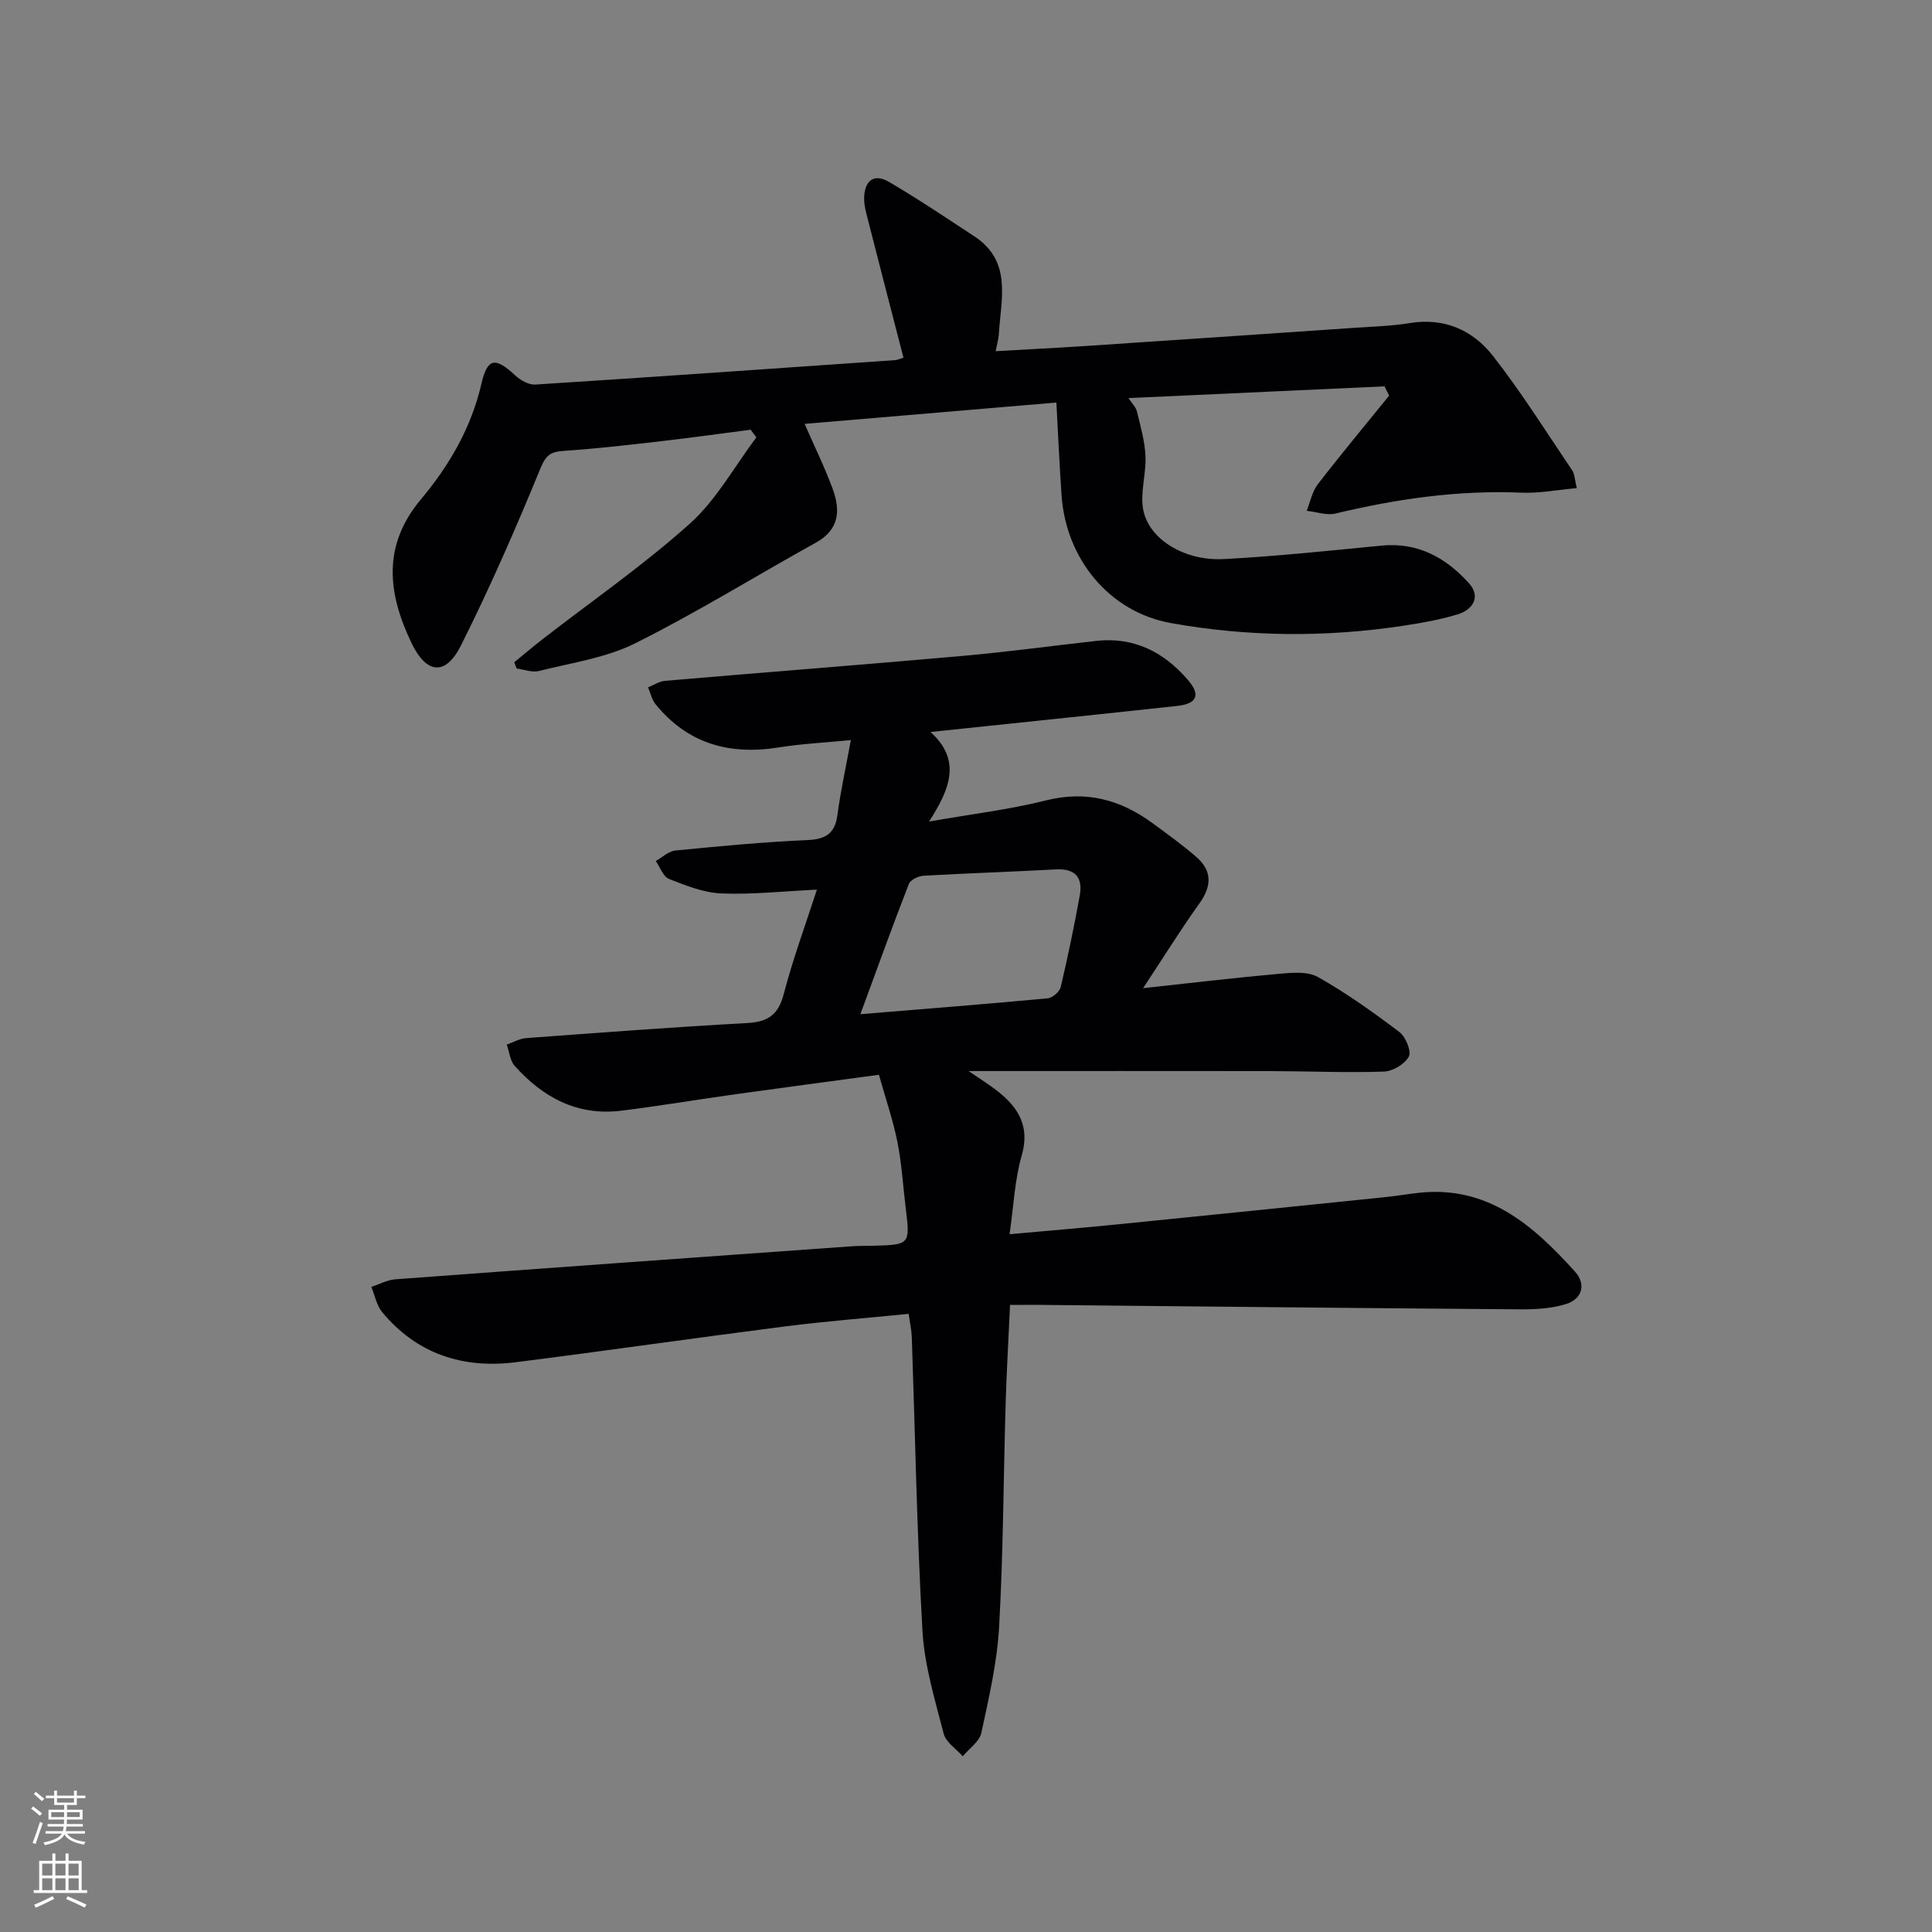 <svg enable-background="new 0 0 400 400" viewBox="0 0 400 400" xmlns="http://www.w3.org/2000/svg"><rect x="0" y="0" width="400" height="400" fill="#808080" stroke="none"/><path d="m209.12 270.17c-.34 7.4-.73 14.04-.92 20.68-.45 15.31-.48 30.63-1.34 45.91-.41 7.39-2.11 14.73-3.68 22-.39 1.81-2.52 3.25-3.85 4.86-1.36-1.55-3.49-2.89-3.95-4.67-1.8-7.01-3.98-14.1-4.39-21.25-1.16-20.26-1.51-40.56-2.21-60.84-.05-1.45-.38-2.9-.65-4.84-8.73.87-17.15 1.53-25.52 2.59-18.61 2.38-37.17 5.06-55.78 7.42-10.95 1.39-20.48-1.67-27.7-10.36-1.16-1.4-1.52-3.47-2.25-5.23 1.65-.54 3.26-1.44 4.94-1.57 31.49-2.34 62.98-4.59 94.48-6.84 1.49-.11 3-.07 4.5-.11 7.57-.2 7.64-.29 6.74-7.61-.57-4.61-.83-9.28-1.73-13.83-.9-4.52-2.43-8.92-3.84-13.96-10.08 1.37-19.89 2.66-29.69 4.03-7.89 1.1-15.76 2.43-23.66 3.41-9.05 1.12-16.2-2.73-22.05-9.27-.98-1.09-1.12-2.93-1.65-4.42 1.34-.46 2.65-1.24 4.01-1.34 15.25-1.13 30.51-2.28 45.78-3.12 4.3-.24 6.44-1.72 7.56-6.02 1.87-7.18 4.46-14.18 6.86-21.6-6.9.33-13.35 1.04-19.77.79-3.67-.15-7.37-1.64-10.86-3.01-1.21-.48-1.84-2.43-2.73-3.71 1.35-.75 2.65-2.03 4.06-2.17 9.09-.89 18.2-1.76 27.33-2.16 3.85-.17 5.72-1.38 6.23-5.26.65-4.91 1.73-9.76 2.77-15.44-5.34.52-10.23.76-15.03 1.53-10.17 1.62-18.8-.82-25.42-8.98-.77-.95-1.04-2.31-1.54-3.47 1.16-.46 2.3-1.24 3.5-1.35 20.53-1.76 41.07-3.34 61.59-5.16 9.26-.82 18.48-2.08 27.72-3.11 7.81-.87 13.98 2.32 18.93 8.04 2.73 3.15 1.94 4.98-2.22 5.43-16.67 1.81-33.35 3.53-51.04 5.39 6.55 5.92 3.93 11.95-.3 18.54 8.93-1.57 16.68-2.48 24.19-4.37 8.33-2.1 15.42-.17 22.06 4.69 3.08 2.26 6.19 4.5 9.07 7 3.34 2.89 3.22 6.06.64 9.66-3.85 5.37-7.34 11-11.64 17.52 10.08-1.09 19.02-2.16 27.98-2.96 2.73-.24 6.03-.58 8.21.65 5.9 3.32 11.46 7.3 16.87 11.39 1.3.99 2.53 3.98 1.95 5.09-.82 1.55-3.33 3.04-5.16 3.1-7.81.26-15.64-.08-23.47-.1-20.43-.03-40.86-.01-62.51-.01 2.44 1.68 4.28 2.81 5.97 4.14 4.35 3.42 6.77 7.31 5.02 13.37-1.45 5.02-1.66 10.39-2.51 16.27 7.78-.71 14.99-1.3 22.18-2.02 18.51-1.85 37.02-3.75 55.53-5.65 2.31-.24 4.61-.63 6.92-.89 14.33-1.62 23.76 6.7 32.42 16.29 2.4 2.66 1.49 5.69-1.85 6.73-3.08.96-6.5 1.12-9.77 1.09-33.47-.25-66.93-.6-100.4-.93-1.5.01-2.97.02-4.93.02zm-30.99-60.19c13.68-1.13 26.24-2.11 38.79-3.29.99-.09 2.46-1.37 2.69-2.33 1.48-6.27 2.79-12.6 3.94-18.94.67-3.7-.89-5.64-4.93-5.42-9.13.49-18.26.79-27.39 1.31-1.08.06-2.73.84-3.06 1.7-3.36 8.63-6.5 17.35-10.04 26.97z" fill="#010103"/><path d="m187.05 74.04c-2.52-9.74-4.97-19.19-7.38-28.64-.37-1.44-.79-2.93-.76-4.39.06-3.52 1.95-5.22 5.16-3.34 6.01 3.52 11.81 7.42 17.64 11.25 7.92 5.19 5.51 13.04 5.08 20.35-.06.96-.35 1.91-.65 3.44 6.39-.37 12.47-.67 18.54-1.07 18.74-1.24 37.47-2.52 56.21-3.8 3.65-.25 7.32-.35 10.92-.94 7.19-1.2 13.1 1.44 17.27 6.76 5.92 7.56 11.04 15.76 16.43 23.73.51.75.5 1.86.95 3.67-4.05.36-7.76 1.1-11.44.94-13.09-.55-25.85 1.28-38.52 4.32-1.83.44-3.96-.35-5.96-.56.74-1.84 1.11-3.95 2.27-5.46 4.8-6.23 9.85-12.28 14.8-18.39-.32-.64-.64-1.28-.96-1.92-17.48.8-34.96 1.61-53.01 2.43.7 1.07 1.53 1.85 1.75 2.78.74 3.05 1.63 6.13 1.77 9.23.17 3.75-1.18 7.69-.44 11.25 1.27 6.08 8.61 10.49 16.64 10.07 10.93-.57 21.83-1.74 32.72-2.79 7.51-.73 13.33 2.55 18.05 7.79 2.51 2.78.85 5.48-2.38 6.46-3.63 1.1-7.42 1.77-11.18 2.34-16.07 2.44-32.21 2.31-48.14-.55-12.83-2.3-21.73-13.35-22.64-26.39-.44-6.26-.7-12.53-1.08-19.27-17.8 1.51-34.9 2.96-52.12 4.42 2.07 4.75 4.19 9.04 5.83 13.52 1.61 4.4 1.35 8.39-3.5 11.07-12.48 6.91-24.64 14.47-37.39 20.83-6.09 3.04-13.22 4.05-19.94 5.74-1.41.36-3.08-.31-4.62-.51-.17-.43-.34-.87-.5-1.3 1.94-1.58 3.84-3.2 5.81-4.73 10.23-7.94 20.94-15.35 30.55-23.97 5.5-4.94 9.24-11.84 13.77-17.86-.4-.53-.79-1.06-1.19-1.58-6.3.81-12.58 1.7-18.89 2.42-6.59.76-13.19 1.51-19.81 1.96-2.63.18-3.65.79-4.79 3.56-5.1 12.41-10.47 24.75-16.49 36.74-3.18 6.34-7.15 5.91-10.23-.52-4.89-10.2-6.14-20.11 1.95-29.75 5.87-6.99 10.43-14.83 12.54-24 1.24-5.36 2.91-5.44 6.99-1.65 1.07.99 2.78 1.97 4.13 1.89 24.89-1.59 49.76-3.34 74.64-5.07.5-.06.96-.31 1.6-.51z" fill="#010103"/><g fill="#fbfcfa"><path d="m6.44 374.46.42-.45c.65.47 1.27.95 1.85 1.44l-.45.49c-.65-.56-1.25-1.06-1.82-1.48m.93 7.33-.63-.26c.55-1.36 1.05-2.8 1.53-4.33.19.1.38.19.59.27-.47 1.29-.96 2.73-1.49 4.32m-.38-10.38.44-.42c.43.34 1.01.82 1.74 1.44l-.49.49c-.53-.51-1.09-1.01-1.69-1.51m2.5.35h1.72v-1.04h.59v1.04h3.52v-1.04h.59v1.04h1.75v.53h-1.75v1.42h-2.03v.97h3.22v2.03h-3.24c0 .35-.01.66-.03.93h3.32v.53h-3.37c-.03.27-.08.58-.15.94h3.96v.53h-3.71c.67.92 1.93 1.48 3.79 1.68-.13.24-.23.44-.29.59-2.13-.38-3.48-1.08-4.04-2.12-.43.97-1.77 1.72-4.03 2.23-.09-.19-.2-.37-.33-.55 2.1-.42 3.37-1.03 3.81-1.83h-3.36v-.53h3.58c.08-.29.13-.61.16-.94h-3.33v-.53h3.39c.02-.27.04-.58.04-.93h-3.23v-2.03h3.25v-.97h-2.07v-1.42h-1.73zm1.12 3.44v1h2.65c.01-.3.02-.44.01-.4v-.25-.35zm1.19-2h3.52v-.91h-3.52zm4.71 2h-2.63v.59c0 .15-.01.28-.01.4h2.64z"/><path d="m13.56 383.74h.63v1.52h2.72v6.07h1.13v.6h-11.06v-.6h1.13v-6.07h2.73v-1.52h.63v1.52h2.1v-1.52zm-2.69 8.83.38.56c-1.24.63-2.53 1.25-3.85 1.85-.1-.21-.21-.42-.34-.63 1.37-.55 2.63-1.15 3.81-1.78m-2.13-4.27h2.1v-2.45h-2.1zm0 3.04h2.1v-2.46h-2.1zm2.72-3.04h2.1v-2.45h-2.1zm0 3.04h2.1v-2.46h-2.1zm6.07 3.6c-1.41-.71-2.7-1.3-3.86-1.78l.35-.56c1.45.62 2.75 1.19 3.88 1.72zm-1.25-9.09h-2.1v2.45h2.1zm-2.09 5.49h2.1v-2.46h-2.1z"/></g></svg>